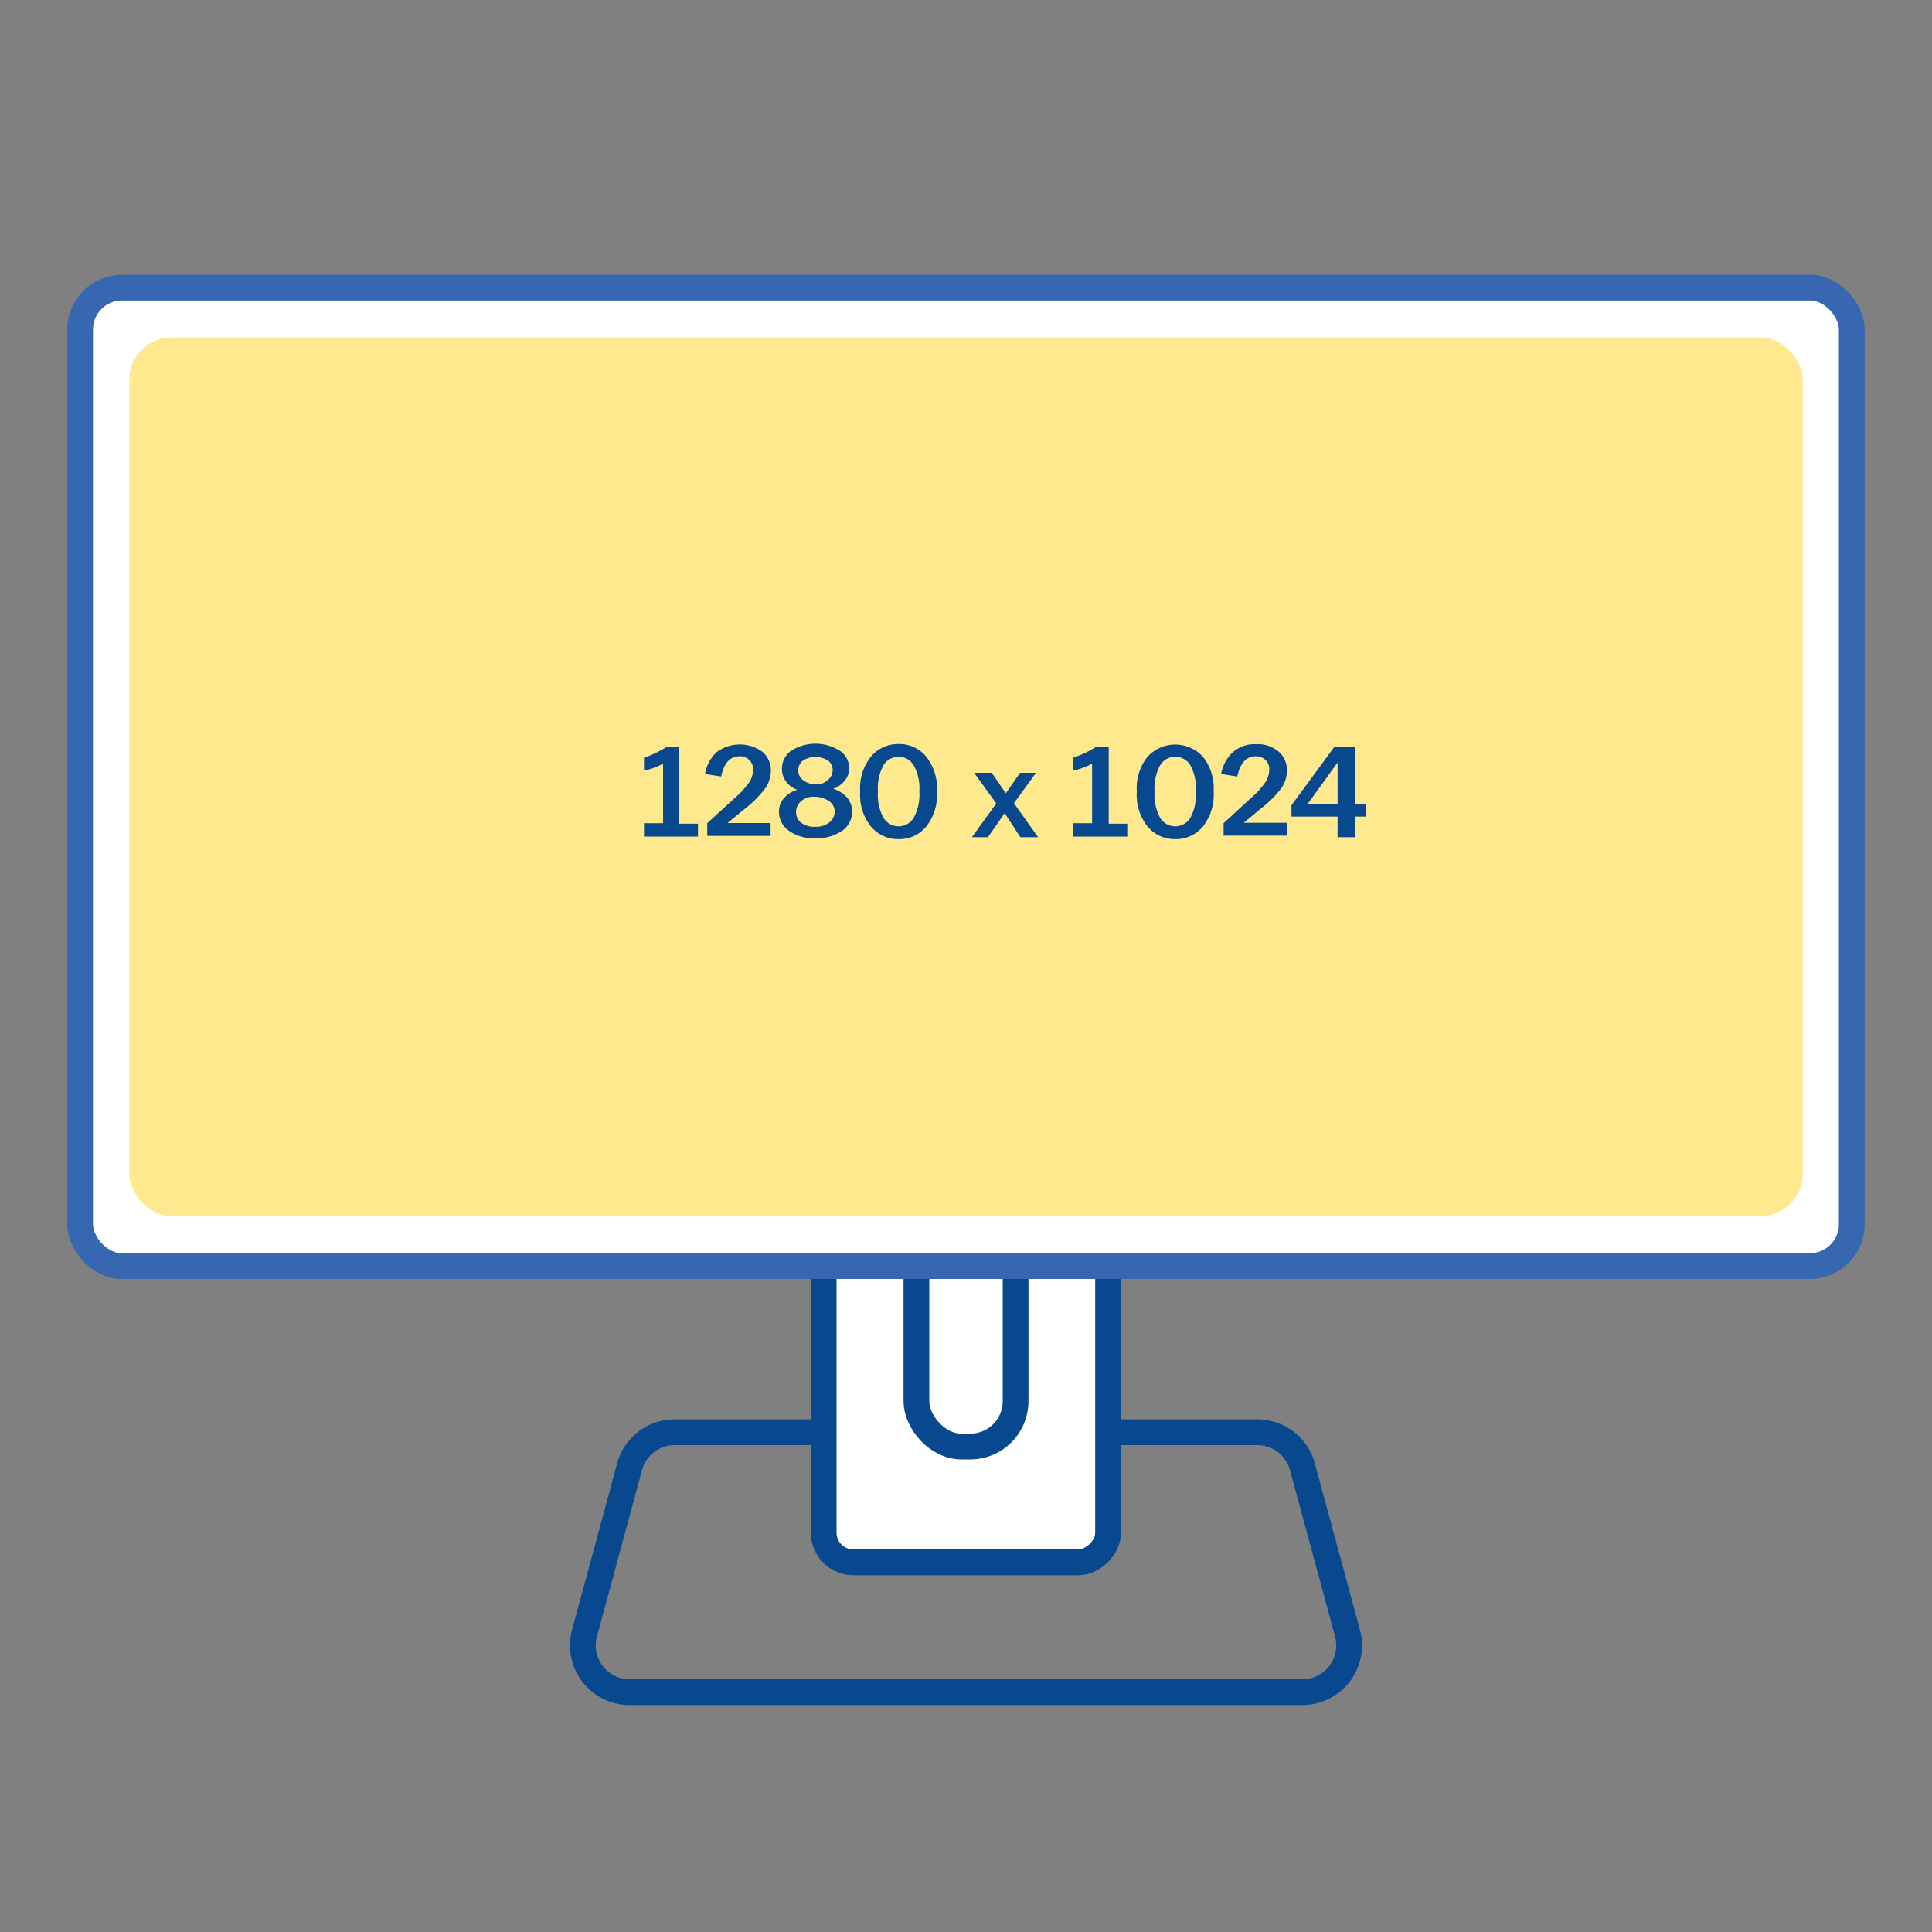 <svg id="Warstwa_1" data-name="Warstwa 1" xmlns="http://www.w3.org/2000/svg" viewBox="0 0 150 150"><rect x="0" y="0" width="150" height="150" fill="#808080" stroke="none"/><defs><style>.cls-1{fill:none;}.cls-1,.cls-2{stroke:#07488f;}.cls-1,.cls-2,.cls-3{stroke-linecap:round;stroke-linejoin:round;stroke-width:2px;}.cls-2,.cls-3{fill:#fff;}.cls-3{stroke:#3667b0;}.cls-4{fill:#ffdb43;opacity:0.6;}.cls-5{fill:#07488f;}</style></defs><title>_</title><path class="cls-1" d="M101.12,131.38H48.88a3.63,3.63,0,0,1-3.5-4.58l3.5-12.92a3.62,3.62,0,0,1,3.5-2.68H97.62a3.62,3.62,0,0,1,3.5,2.68l3.5,12.92A3.63,3.63,0,0,1,101.12,131.38Z"/><rect class="cls-2" x="52" y="87.25" width="46" height="22.08" rx="2.31" transform="translate(-23.3 173.3) rotate(-90)"/><rect class="cls-2" x="71.15" y="84.29" width="7.7" height="28.02" rx="3.52"/><rect class="cls-3" x="6.22" y="22.33" width="137.55" height="75.97" rx="3.25"/><rect class="cls-4" x="10.04" y="26.2" width="129.92" height="68.21" rx="3.25"/><path class="cls-5" d="M50,63.91h1.48V59.29a5.29,5.29,0,0,1-1.48.54v-1A7.92,7.92,0,0,0,51.74,58h1v5.95h1.45v1H50Z"/><path class="cls-5" d="M54.91,63.91,57,62a6.84,6.84,0,0,0,1.18-1.28,1.89,1.89,0,0,0,.29-.94,1,1,0,0,0-1.06-1.06c-.72,0-1.2.52-1.42,1.57l-1.25-.2a2.94,2.94,0,0,1,.91-1.7,3,3,0,0,1,3.57,0,1.9,1.9,0,0,1,.63,1.46,2.42,2.42,0,0,1-.43,1.34,8.17,8.17,0,0,1-1.55,1.57l-1.39,1.14h3.35v1H54.91Z"/><path class="cls-5" d="M60.48,63a1.54,1.54,0,0,1,.36-1,2.2,2.2,0,0,1,1.06-.68,1.88,1.88,0,0,1-.89-.67,1.65,1.65,0,0,1-.3-1,1.72,1.72,0,0,1,.67-1.33,3.52,3.52,0,0,1,3.87,0,1.65,1.65,0,0,1,.68,1.27,1.52,1.52,0,0,1-.33,1,2.07,2.07,0,0,1-.91.65,2.32,2.32,0,0,1,1.1.71A1.72,1.72,0,0,1,66.16,63a1.81,1.81,0,0,1-.79,1.51,3.41,3.41,0,0,1-2.05.57,3.29,3.29,0,0,1-2.07-.58A1.78,1.78,0,0,1,60.48,63ZM64.81,63a1,1,0,0,0-.46-.81,2,2,0,0,0-1.16-.33,1.41,1.41,0,0,0-1,.35,1.08,1.08,0,0,0-.38.85,1,1,0,0,0,.4.82,1.67,1.67,0,0,0,1.08.31,1.65,1.65,0,0,0,1.09-.33A1.09,1.09,0,0,0,64.81,63Zm-.16-3.21a.92.92,0,0,0-.34-.72,1.8,1.8,0,0,0-2,0,.94.94,0,0,0-.33.75.91.91,0,0,0,.41.78,1.67,1.67,0,0,0,1,.3,1.24,1.24,0,0,0,.87-.33A1,1,0,0,0,64.65,59.77Z"/><path class="cls-5" d="M66.78,61.49v-.06a3.92,3.92,0,0,1,.82-2.66,2.72,2.72,0,0,1,2.17-1,2.68,2.68,0,0,1,2.16,1,4,4,0,0,1,.82,2.66v.06a4,4,0,0,1-.82,2.66,2.68,2.68,0,0,1-2.16,1,2.74,2.74,0,0,1-2.17-1A3.93,3.93,0,0,1,66.78,61.49Zm4.6,0v-.07a3.71,3.71,0,0,0-.44-2,1.37,1.37,0,0,0-2.35,0,3.69,3.69,0,0,0-.43,2v.07a3.75,3.75,0,0,0,.43,2,1.37,1.37,0,0,0,2.35,0A3.75,3.75,0,0,0,71.38,61.49Z"/><path class="cls-5" d="M77.35,62.38,75.63,60H77l1.09,1.59L79.2,60h1.24l-1.72,2.36L80.6,65H79.22L78,63.13,76.7,65H75.46Z"/><path class="cls-5" d="M83.31,63.91h1.48V59.29a5.29,5.29,0,0,1-1.48.54v-1A7.92,7.92,0,0,0,85.08,58h1v5.95h1.44v1H83.31Z"/><path class="cls-5" d="M88.26,61.49v-.06a3.92,3.92,0,0,1,.82-2.66,2.92,2.92,0,0,1,4.33,0,4,4,0,0,1,.82,2.66v.06a4,4,0,0,1-.82,2.66,2.7,2.7,0,0,1-2.16,1,2.74,2.74,0,0,1-2.17-1A3.93,3.93,0,0,1,88.26,61.49Zm4.59,0v-.07a3.72,3.72,0,0,0-.43-2,1.37,1.37,0,0,0-2.35,0,3.69,3.69,0,0,0-.43,2v.07a3.75,3.75,0,0,0,.43,2,1.37,1.37,0,0,0,2.35,0A3.75,3.75,0,0,0,92.85,61.49Z"/><path class="cls-5" d="M95,63.91,97.08,62a6.38,6.38,0,0,0,1.17-1.28,1.8,1.8,0,0,0,.29-.94,1,1,0,0,0-.28-.77,1.06,1.06,0,0,0-.78-.29c-.71,0-1.19.52-1.42,1.57l-1.25-.2a3,3,0,0,1,.92-1.7,2.56,2.56,0,0,1,1.77-.61,2.51,2.51,0,0,1,1.79.59,1.9,1.9,0,0,1,.63,1.46,2.41,2.41,0,0,1-.42,1.34,8,8,0,0,1-1.56,1.57l-1.38,1.14H99.9v1H95Z"/><path class="cls-5" d="M103.85,63.4h-3.58v-.88L103.59,58h1.59V62.4h.88v1h-.88V65h-1.33Zm0-1V59.2l-2.31,3.2Z"/></svg>